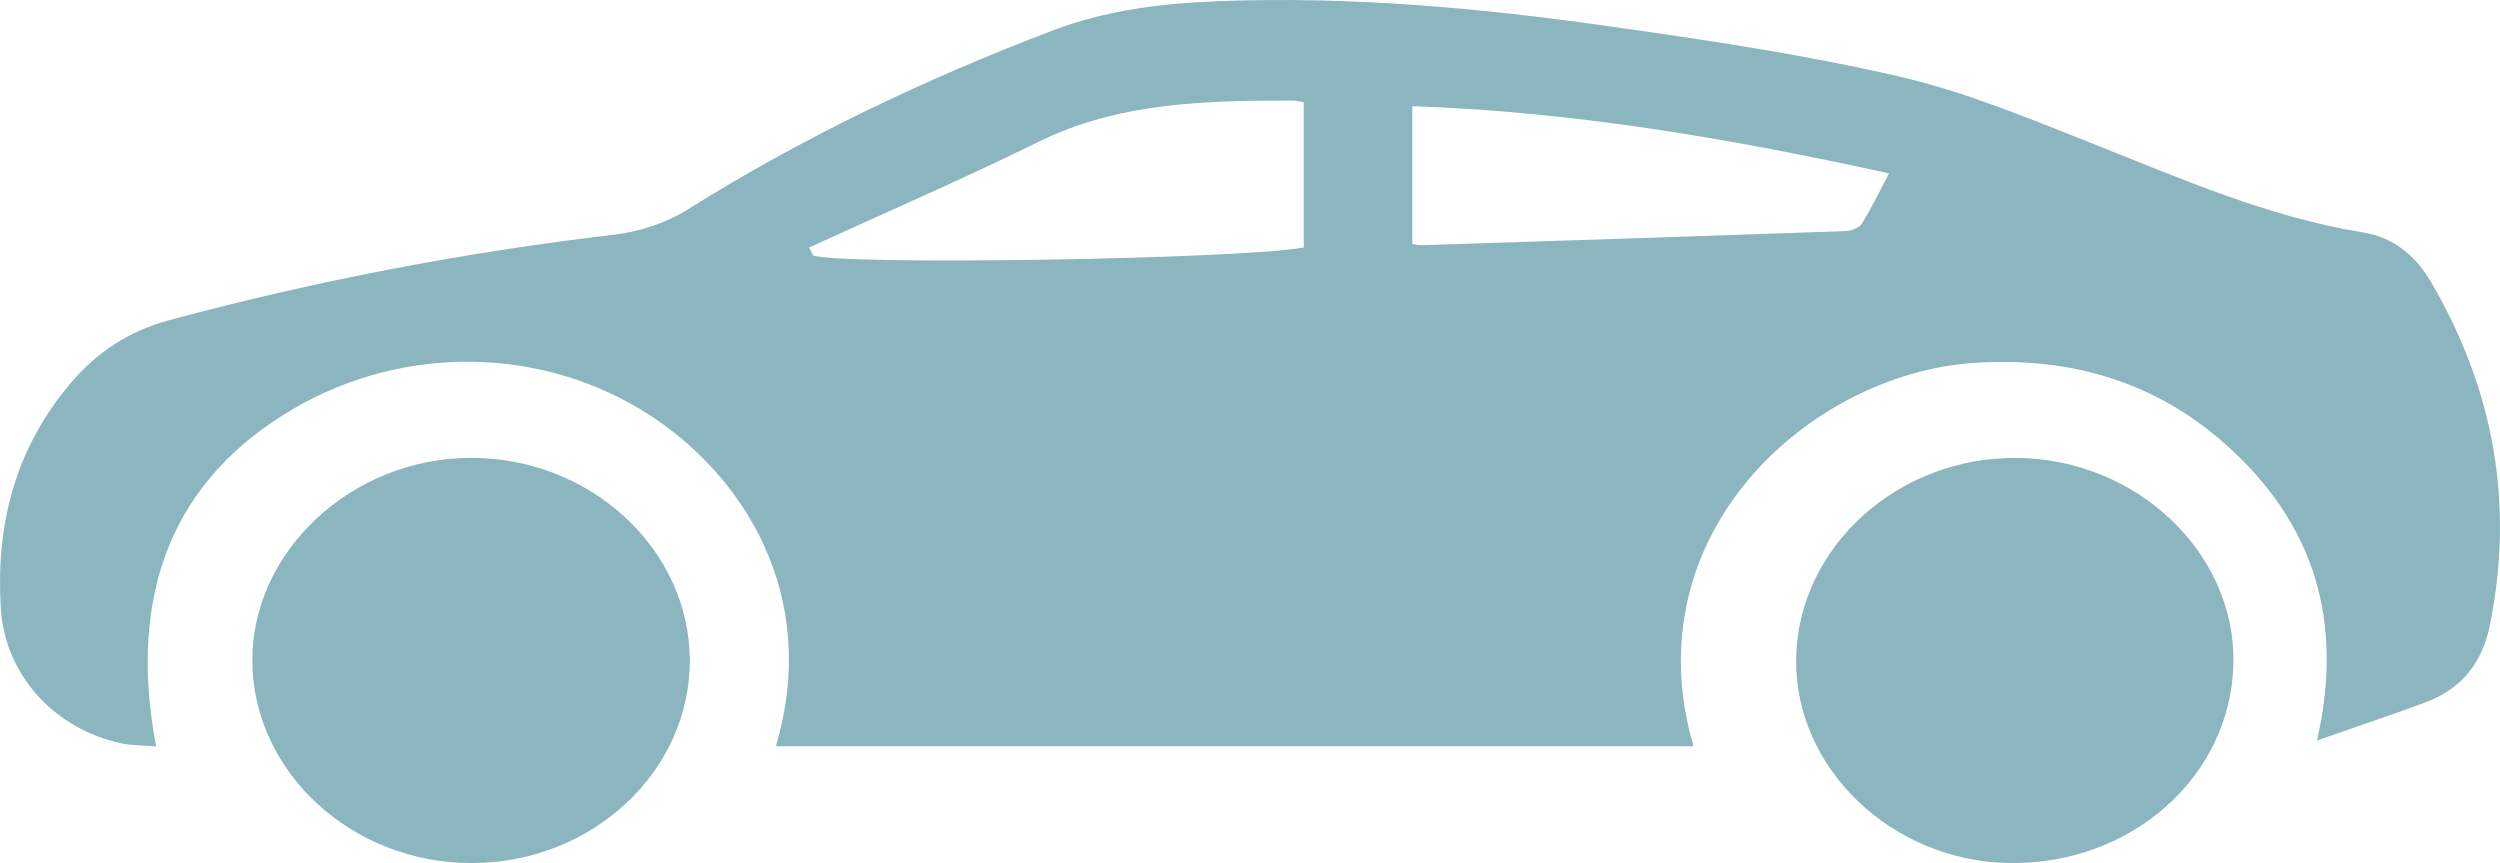 <?xml version="1.0" encoding="UTF-8"?> <svg xmlns="http://www.w3.org/2000/svg" width="84" height="29" viewBox="0 0 84 29" fill="none"><path d="M26.07 25.072C27.579 19.96 24.932 15.965 21.852 13.962C18.28 11.64 13.611 11.545 9.859 13.736C5.839 16.084 4.265 19.903 5.245 25.079C4.838 25.045 4.448 25.055 4.082 24.977C1.774 24.48 0.158 22.63 0.026 20.432C-0.141 17.647 0.49 15.09 2.386 12.86C3.259 11.835 4.32 11.126 5.7 10.754C10.606 9.434 15.586 8.48 20.654 7.882C21.493 7.782 22.387 7.49 23.084 7.053C26.943 4.629 31.057 2.668 35.362 1.027C37.165 0.34 39.044 0.111 40.954 0.039C45.358 -0.13 49.73 0.266 54.071 0.883C57.335 1.346 60.607 1.829 63.804 2.569C66.046 3.087 68.196 3.988 70.335 4.834C73.293 6.006 76.195 7.289 79.403 7.81C80.431 7.977 81.172 8.603 81.677 9.466C83.805 13.106 84.488 16.951 83.656 21.022C83.412 22.219 82.753 23.129 81.51 23.594C80.361 24.023 79.191 24.41 77.852 24.88C78.763 20.881 77.778 17.566 74.721 14.878C72.383 12.822 69.558 11.983 66.341 12.192C60.824 12.552 54.816 17.932 56.901 25.072H26.07ZM27.188 8.317C27.231 8.404 27.275 8.493 27.318 8.58C28.225 8.924 41.695 8.711 43.806 8.315V3.438C43.653 3.413 43.546 3.379 43.436 3.379C40.497 3.379 37.586 3.436 34.878 4.773C32.352 6.018 29.754 7.139 27.188 8.317ZM47.453 3.567V8.197C47.6 8.218 47.682 8.241 47.764 8.239C52.513 8.087 57.262 7.932 62.008 7.765C62.2 7.759 62.47 7.653 62.556 7.516C62.879 7 63.139 6.452 63.471 5.826C58.153 4.658 52.897 3.755 47.453 3.567Z" fill="#8CB6BF"></path><path d="M23.177 22.173C23.193 25.918 19.903 28.989 15.867 29C11.838 29.011 8.506 25.956 8.479 22.226C8.451 18.531 11.806 15.398 15.81 15.384C19.829 15.369 23.161 18.44 23.177 22.171V22.173Z" fill="#8CB6BF"></path><path d="M60.351 22.109C60.424 18.368 63.779 15.335 67.794 15.386C71.809 15.434 75.118 18.586 75.043 22.289C74.963 26.083 71.627 29.057 67.515 28.998C63.553 28.941 60.28 25.794 60.351 22.111V22.109Z" fill="#8CB6BF"></path></svg> 